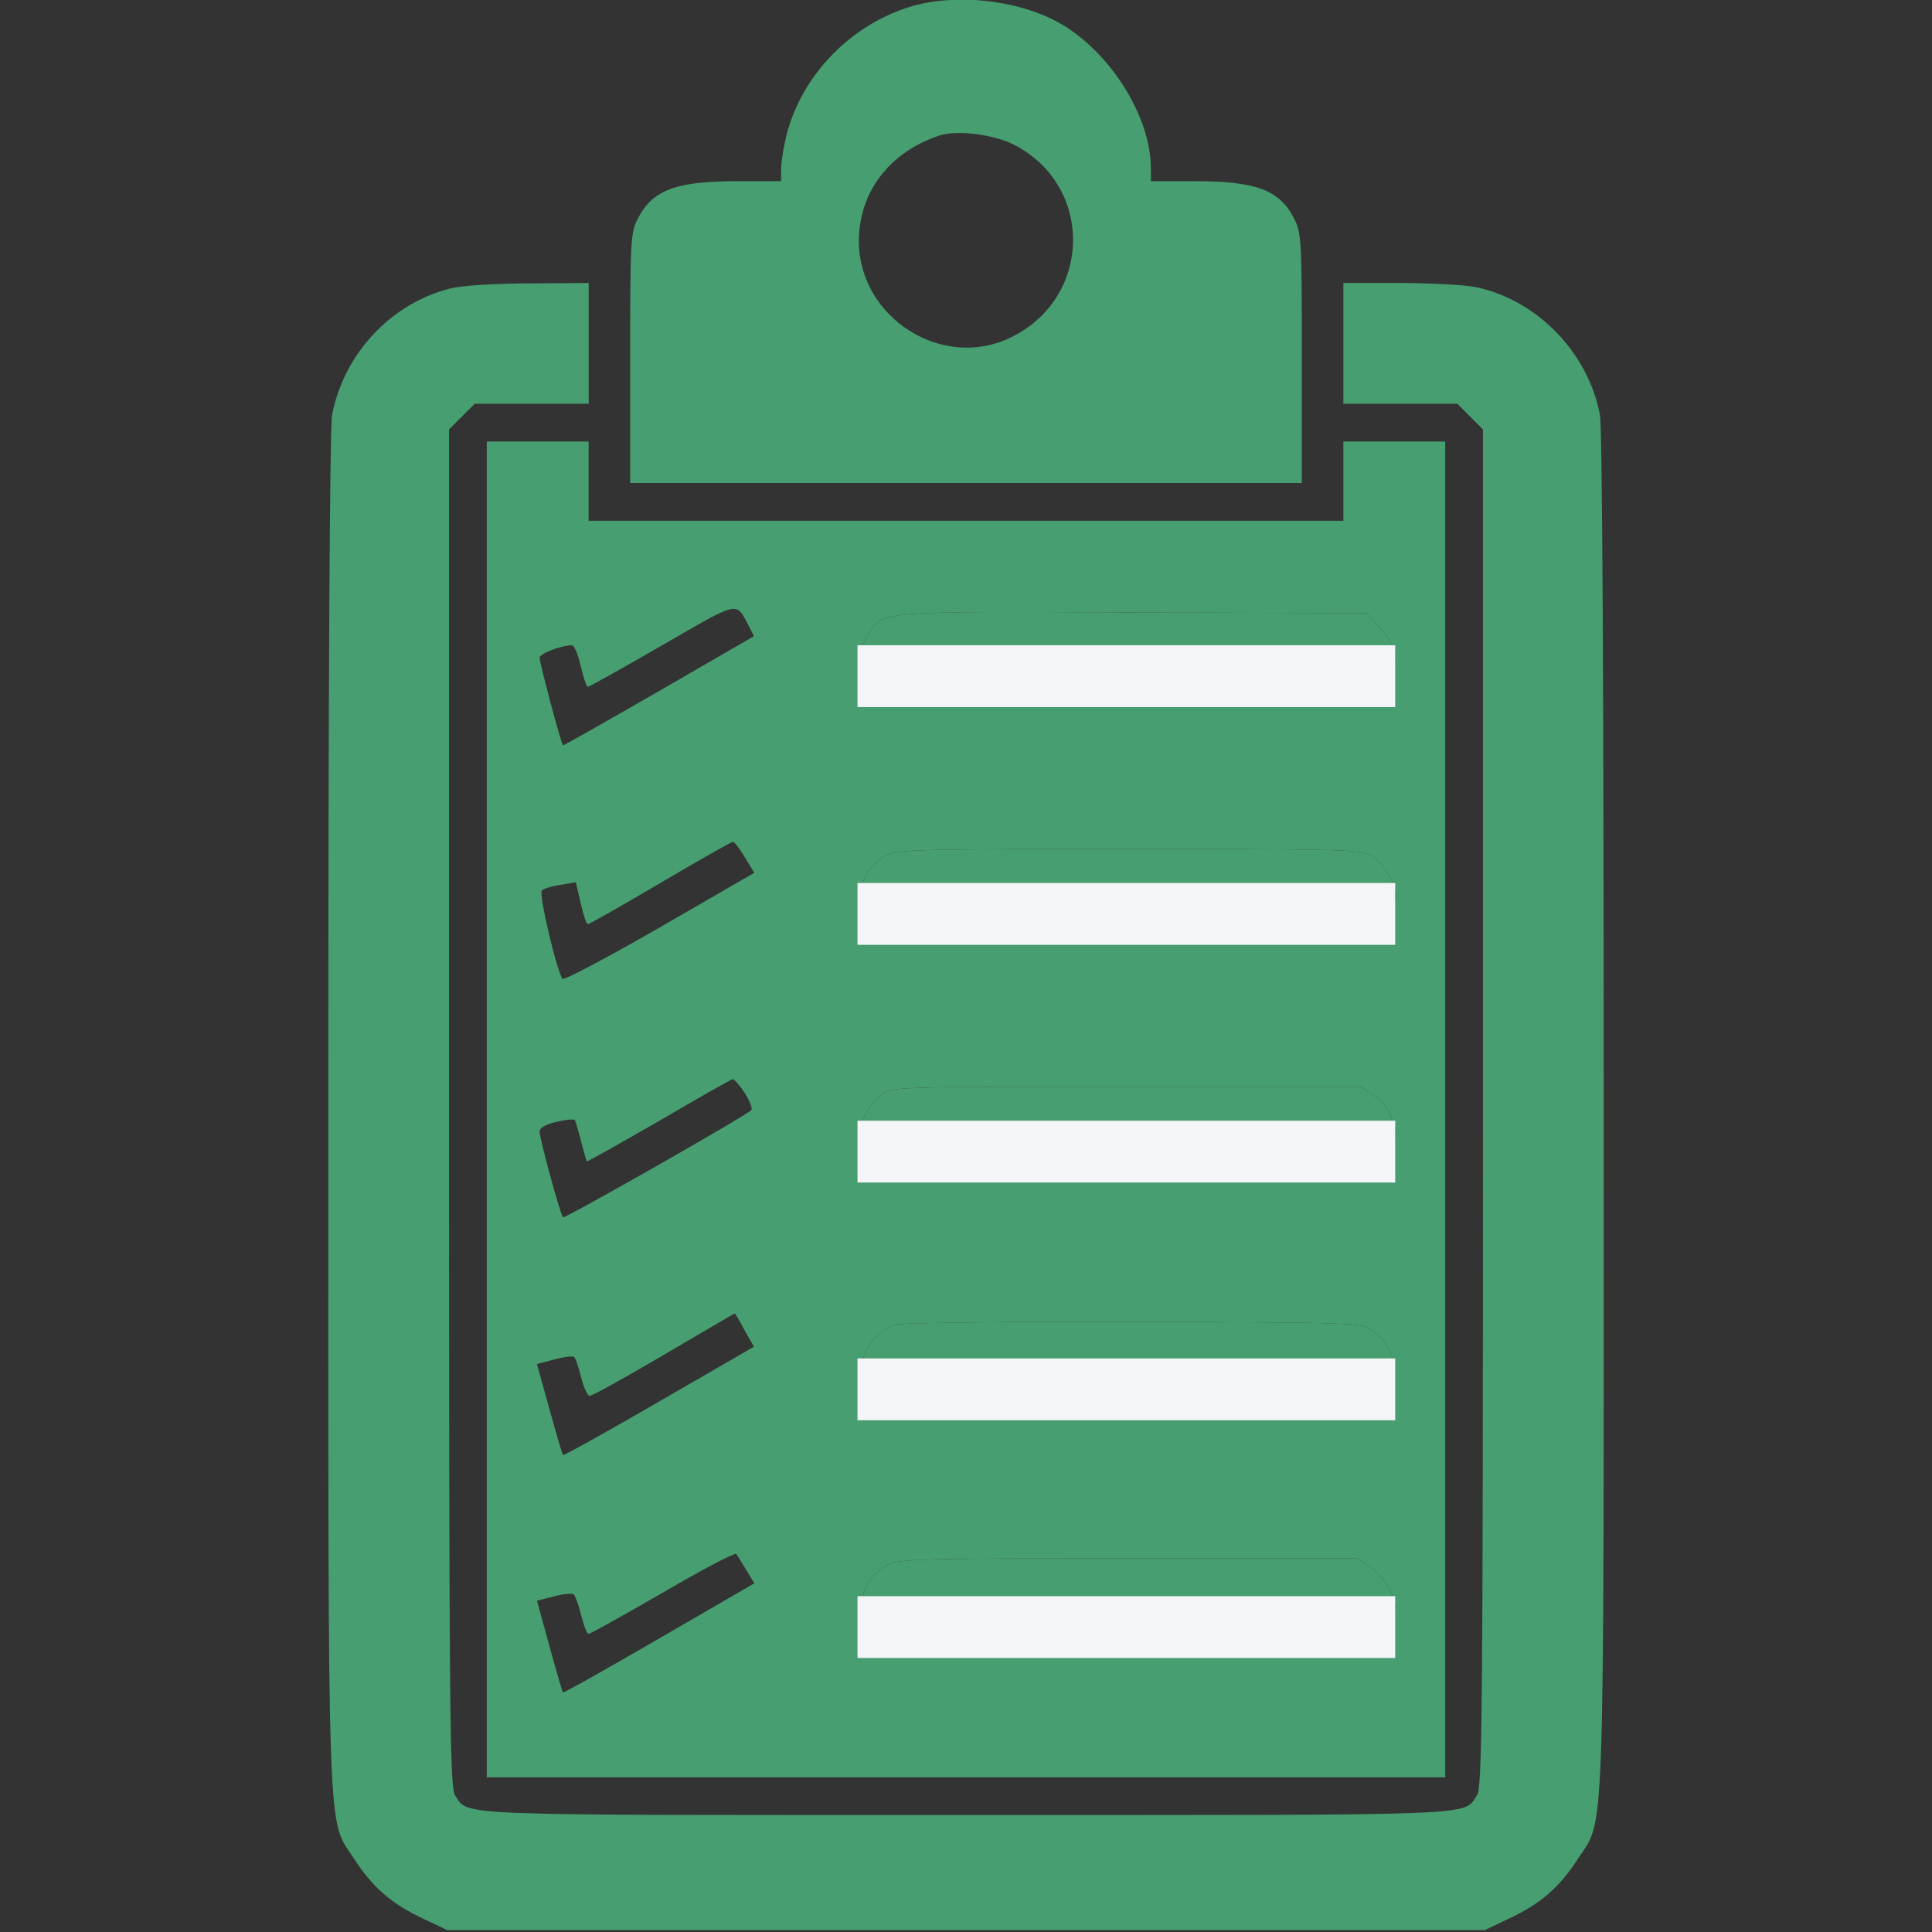 <svg width="50" height="50" viewBox="0 0 50 50" fill="none" xmlns="http://www.w3.org/2000/svg">
<rect x="0" y="0" width="50" height="50" fill="#333333" stroke="none"/>
<g clip-path="url(#clip0_242_4082)">
<path d="M23.516 0.186C21.982 0.674 20.762 1.953 20.361 3.467C20.283 3.789 20.215 4.189 20.215 4.365V4.688H19.121C17.49 4.688 16.885 4.912 16.504 5.664C16.318 6.025 16.309 6.25 16.309 9.277V12.5H25H33.691V9.277C33.691 6.25 33.682 6.025 33.496 5.664C33.115 4.912 32.51 4.688 30.889 4.688H29.785V4.365C29.785 3.076 28.828 1.484 27.568 0.684C26.504 0.01 24.746 -0.205 23.516 0.186ZM26.23 3.74C28.33 4.805 28.271 7.744 26.123 8.75C24.365 9.58 22.236 8.213 22.227 6.25C22.227 4.971 23.018 3.936 24.316 3.506C24.766 3.359 25.703 3.477 26.23 3.74Z" fill="#479E70"/>
<path d="M11.67 7.461C10.127 7.842 8.897 9.15 8.594 10.742C8.536 11.074 8.496 17.402 8.496 28.73C8.496 48.223 8.457 47.012 9.17 48.115C9.639 48.838 10.127 49.268 10.938 49.648L11.573 49.951H25H38.428L39.063 49.648C39.873 49.268 40.362 48.838 40.831 48.115C41.543 47.012 41.504 48.223 41.504 28.73C41.504 17.402 41.465 11.074 41.407 10.742C41.104 9.121 39.776 7.764 38.203 7.432C37.92 7.373 37.032 7.324 36.231 7.324H34.766V8.887V10.449H36.241H37.715L38.047 10.781L38.379 11.113V28.682C38.379 44.443 38.36 46.27 38.223 46.465C37.852 47.002 38.545 46.973 25 46.973C11.456 46.973 12.149 47.002 11.778 46.465C11.641 46.27 11.621 44.443 11.621 28.682V11.113L11.954 10.781L12.286 10.449H13.76H15.235V8.887V7.324L13.702 7.334C12.832 7.334 11.944 7.393 11.67 7.461Z" fill="#479E70"/>
<path d="M12.598 28.711V45.996H25H37.402V28.711V11.426H36.084H34.766V12.451V13.477H25H15.234V12.451V11.426H13.916H12.598V28.711ZM19.385 16.211L19.512 16.465L17.061 17.881C15.703 18.662 14.59 19.297 14.57 19.287C14.521 19.248 13.965 17.158 13.965 17.021C13.965 16.914 14.531 16.699 14.805 16.699C14.863 16.699 14.961 16.943 15.029 17.236C15.098 17.529 15.176 17.773 15.215 17.773C15.254 17.773 16.123 17.285 17.139 16.699C19.17 15.527 19.033 15.557 19.385 16.211ZM35.693 16.23C35.879 16.426 36.055 16.709 36.094 16.846C36.182 17.217 35.928 17.783 35.557 18.037L35.225 18.262H29.15C23.135 18.262 23.066 18.262 22.812 18.057C22.266 17.627 22.129 16.982 22.461 16.426C22.842 15.81 22.676 15.82 29.326 15.85L35.371 15.869L35.693 16.23ZM19.277 22.188L19.521 22.588L17.07 24.004C15.732 24.775 14.6 25.371 14.56 25.332C14.414 25.156 13.935 23.135 14.023 23.047C14.072 22.998 14.287 22.93 14.512 22.9L14.902 22.832L15.029 23.379C15.098 23.682 15.176 23.926 15.215 23.916C15.254 23.916 16.094 23.438 17.09 22.852C18.086 22.266 18.926 21.787 18.965 21.787C19.004 21.777 19.141 21.963 19.277 22.188ZM35.508 22.158C35.81 22.344 36.133 22.881 36.133 23.193C36.133 23.506 35.81 24.043 35.508 24.229C35.225 24.404 34.902 24.414 29.219 24.414C22.617 24.414 22.842 24.434 22.461 23.799C22.109 23.223 22.285 22.529 22.881 22.168C23.184 21.982 23.418 21.973 29.199 21.973C34.902 21.973 35.225 21.982 35.508 22.158ZM19.277 28.291C19.404 28.496 19.482 28.691 19.443 28.73C19.307 28.877 14.619 31.543 14.57 31.504C14.502 31.436 13.965 29.473 13.965 29.287C13.965 29.189 14.111 29.102 14.404 29.033C14.648 28.975 14.863 28.955 14.883 28.994C14.893 29.023 14.971 29.268 15.039 29.541C15.107 29.805 15.176 30.039 15.185 30.059C15.195 30.068 16.035 29.6 17.051 29.014C18.066 28.418 18.926 27.93 18.965 27.93C19.004 27.93 19.15 28.096 19.277 28.291ZM35.557 28.35C35.772 28.496 35.938 28.721 36.035 28.984C36.172 29.375 36.162 29.424 35.947 29.834C35.547 30.596 35.84 30.566 29.209 30.566C22.725 30.566 22.842 30.576 22.461 29.961C22.129 29.404 22.266 28.76 22.812 28.33C23.066 28.125 23.135 28.125 29.15 28.125H35.225L35.557 28.35ZM19.268 34.424L19.512 34.853L17.061 36.27C15.713 37.051 14.59 37.676 14.57 37.656C14.551 37.637 14.395 37.1 14.219 36.465L13.896 35.303L14.336 35.185C14.58 35.117 14.815 35.088 14.854 35.117C14.893 35.137 14.971 35.371 15.039 35.645C15.107 35.908 15.205 36.133 15.264 36.123C15.332 36.123 16.191 35.645 17.188 35.059C18.184 34.473 19.004 33.994 19.014 33.994C19.023 33.984 19.141 34.18 19.268 34.424ZM35.518 34.434C36.133 34.883 36.26 35.625 35.82 36.191C35.4 36.719 35.449 36.719 29.15 36.719C23.574 36.719 23.32 36.709 22.959 36.523C21.982 36.035 22.129 34.6 23.193 34.277C23.35 34.238 26.113 34.199 29.365 34.209C29.375 34.209 29.386 34.209 29.396 34.209C35.137 34.228 35.245 34.229 35.518 34.434ZM19.316 40.635L19.521 40.977L17.061 42.402C15.713 43.184 14.59 43.818 14.57 43.799C14.551 43.779 14.395 43.242 14.219 42.598L13.896 41.426L14.326 41.318C14.56 41.25 14.795 41.23 14.844 41.26C14.883 41.289 14.971 41.523 15.039 41.797C15.107 42.06 15.185 42.285 15.234 42.285C15.273 42.285 16.133 41.807 17.148 41.221C18.164 40.625 19.023 40.176 19.053 40.215C19.082 40.254 19.199 40.44 19.316 40.635ZM35.459 40.557C35.645 40.674 35.869 40.947 35.977 41.152C36.133 41.465 36.143 41.582 36.045 41.885C35.908 42.353 35.566 42.666 35.088 42.783C34.57 42.9 23.672 42.891 23.232 42.773C22.139 42.471 21.963 41.045 22.959 40.508C23.271 40.342 23.662 40.332 29.209 40.332H35.127L35.459 40.557Z" fill="#479E70"/>
<path d="M35.693 16.23C35.879 16.426 36.055 16.709 36.094 16.846C36.182 17.217 35.928 17.783 35.557 18.037L35.225 18.262H29.15C23.135 18.262 23.066 18.262 22.812 18.057C22.266 17.627 22.129 16.982 22.461 16.426C22.842 15.81 22.676 15.82 29.326 15.85L35.371 15.869L35.693 16.23Z" fill="#479E70"/>
<path d="M35.508 22.158C35.81 22.344 36.133 22.881 36.133 23.193C36.133 23.506 35.81 24.043 35.508 24.229C35.225 24.404 34.902 24.414 29.219 24.414C22.617 24.414 22.842 24.434 22.461 23.799C22.109 23.223 22.285 22.529 22.881 22.168C23.184 21.982 23.418 21.973 29.199 21.973C34.902 21.973 35.225 21.982 35.508 22.158Z" fill="#479E70"/>
<path d="M35.557 28.35C35.772 28.496 35.938 28.721 36.035 28.984C36.172 29.375 36.162 29.424 35.947 29.834C35.547 30.596 35.84 30.566 29.209 30.566C22.725 30.566 22.842 30.576 22.461 29.961C22.129 29.404 22.266 28.76 22.812 28.33C23.066 28.125 23.135 28.125 29.15 28.125H35.225L35.557 28.35Z" fill="#479E70"/>
<path d="M35.518 34.434C36.133 34.883 36.26 35.625 35.82 36.191C35.4 36.719 35.449 36.719 29.15 36.719C23.574 36.719 23.32 36.709 22.959 36.523C21.982 36.035 22.129 34.6 23.193 34.277C23.35 34.238 26.113 34.199 29.365 34.209L29.396 34.209C35.137 34.228 35.245 34.229 35.518 34.434Z" fill="#479E70"/>
<path d="M35.459 40.557C35.645 40.674 35.869 40.947 35.977 41.152C36.133 41.465 36.143 41.582 36.045 41.885C35.908 42.353 35.566 42.666 35.088 42.783C34.57 42.9 23.672 42.891 23.232 42.773C22.139 42.471 21.963 41.045 22.959 40.508C23.271 40.342 23.662 40.332 29.209 40.332H35.127L35.459 40.557Z" fill="#479E70"/>
<rect x="22.192" y="16.699" width="13.916" height="1.6" fill="#F4F5F7"/>
<rect x="22.192" y="22.852" width="13.916" height="1.6" fill="#F4F5F7"/>
<rect x="22.192" y="29.004" width="13.916" height="1.6" fill="#F4F5F7"/>
<rect x="22.192" y="35.156" width="13.916" height="1.6" fill="#F4F5F7"/>
<rect x="22.192" y="41.309" width="13.916" height="1.6" fill="#F4F5F7"/>
</g>
<defs>
<clipPath id="clip0_242_4082">
<rect width="50" height="50" fill="white"/>
</clipPath>
</defs>
</svg>
